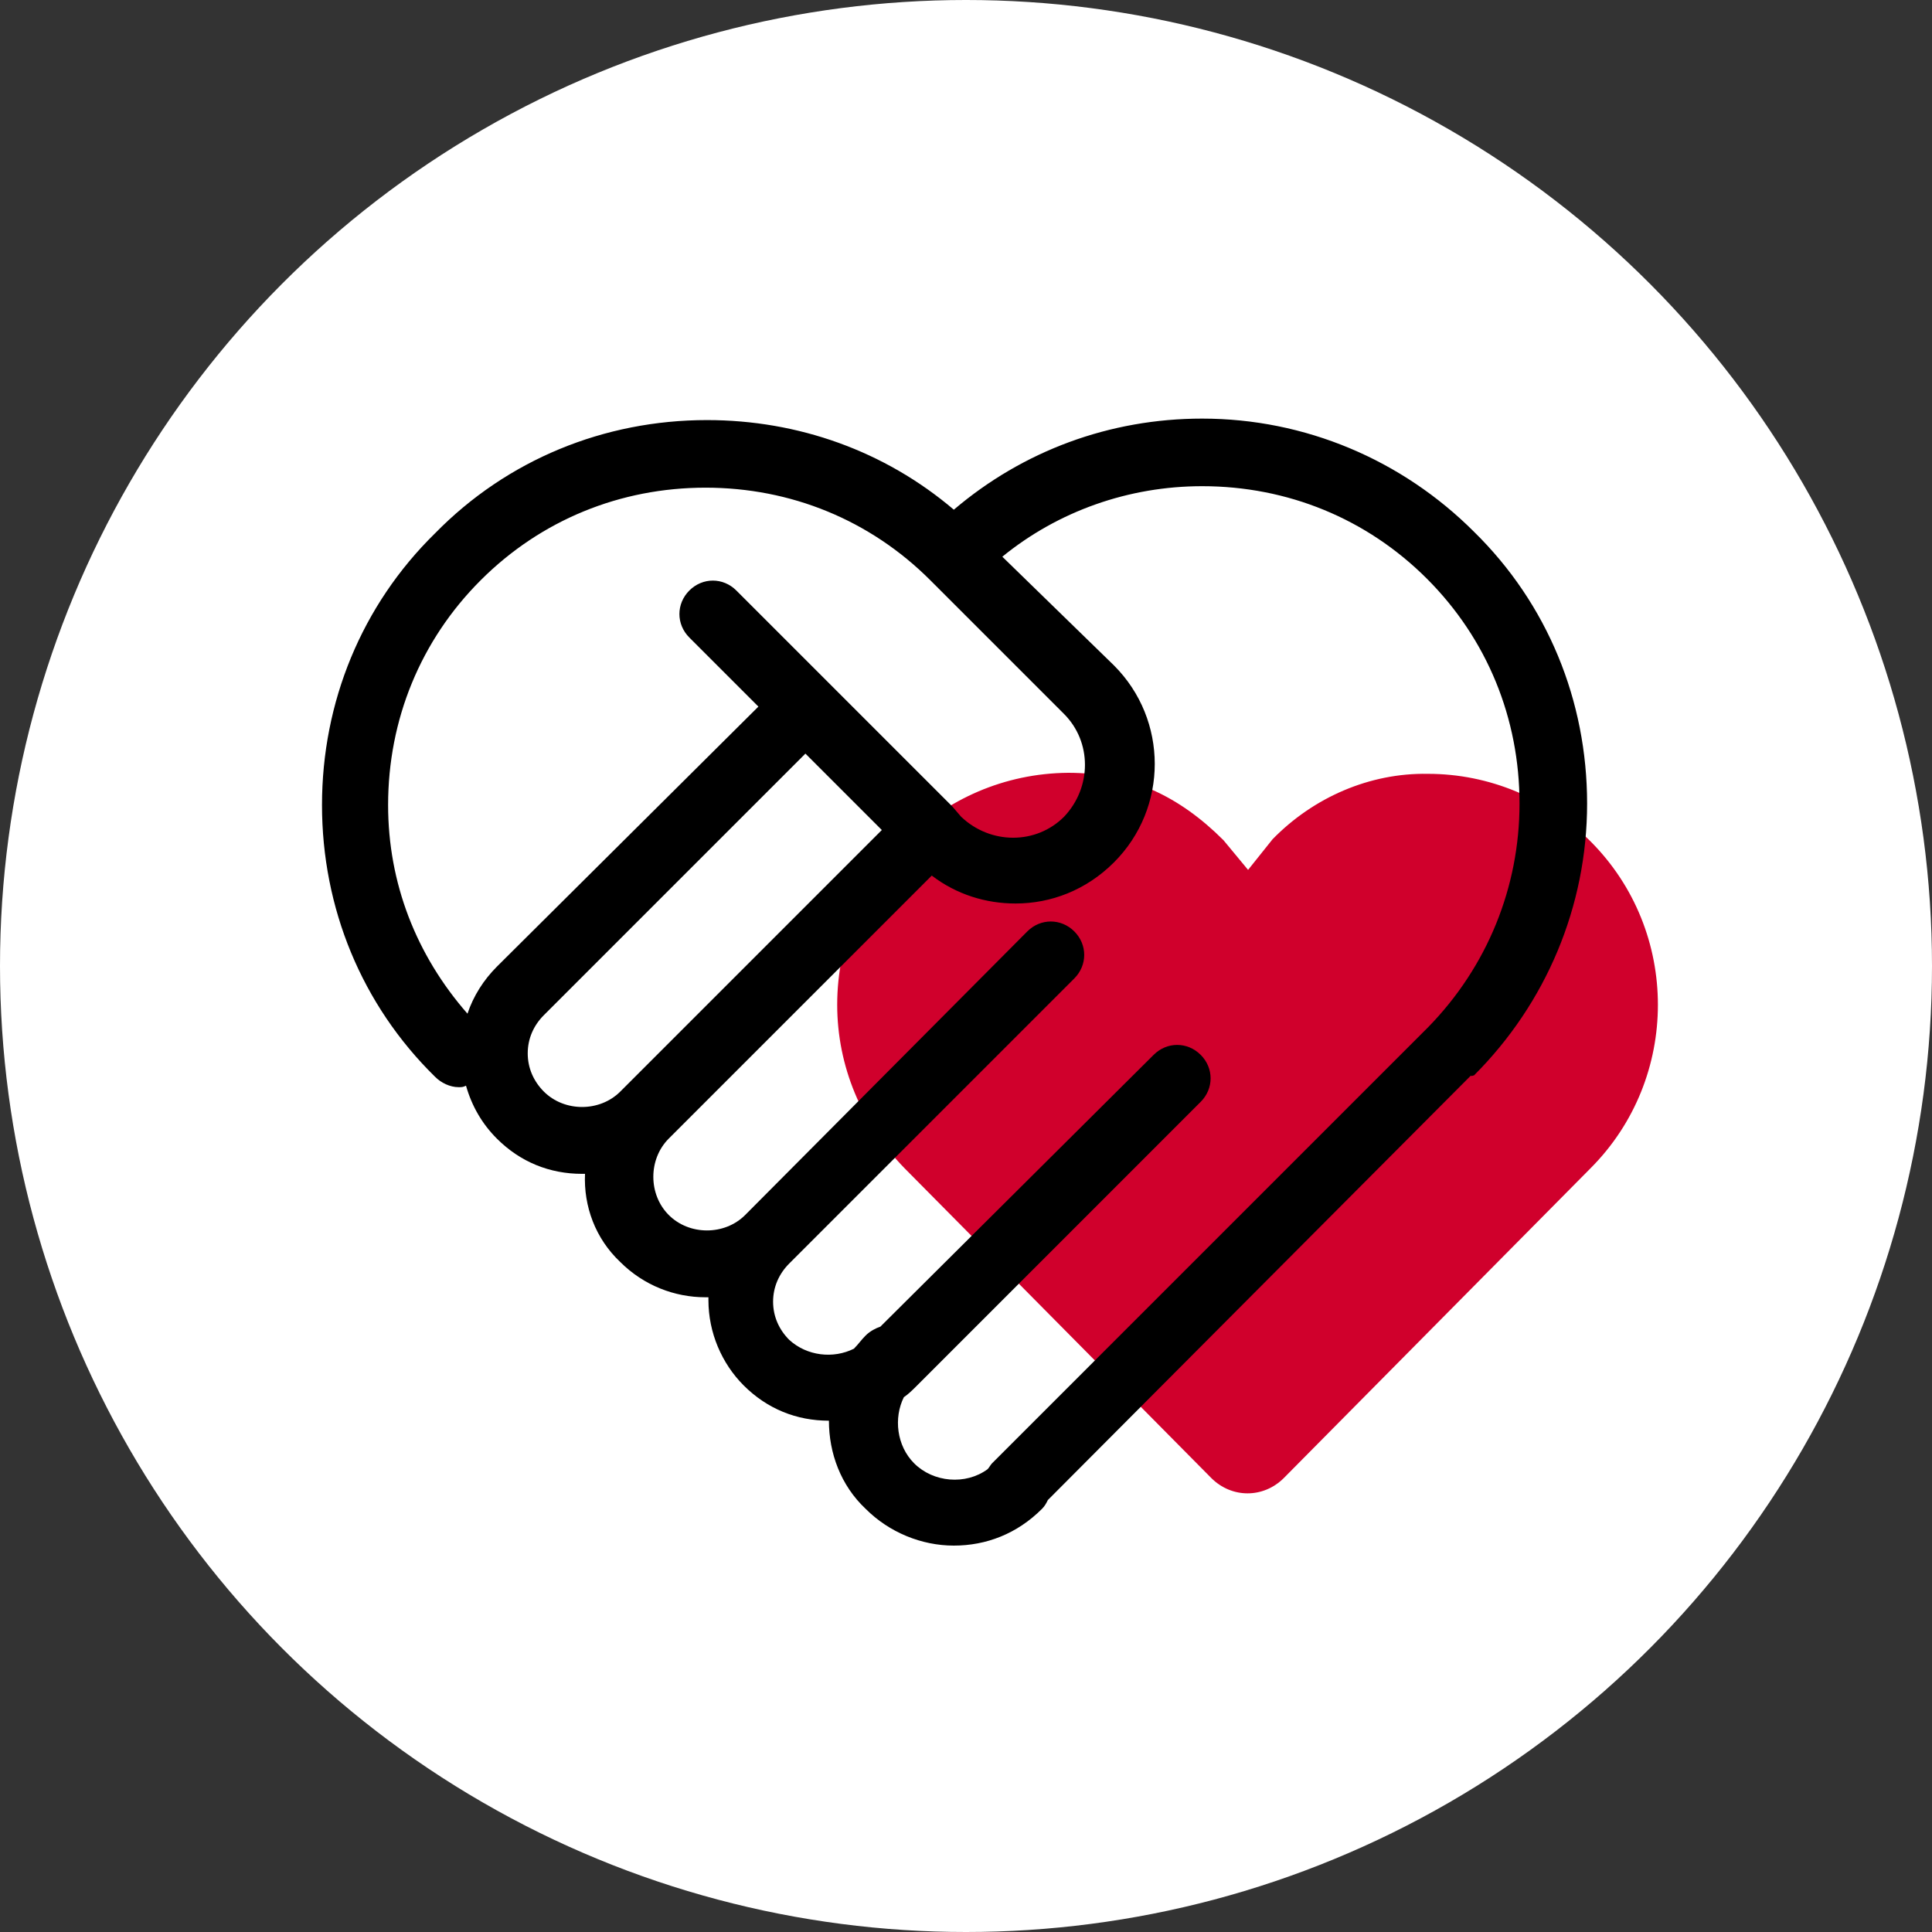 <?xml version="1.0" encoding="UTF-8"?> <svg xmlns="http://www.w3.org/2000/svg" width="60" height="60" viewBox="0 0 60 60" fill="none"><rect x="0" y="0" width="60" height="60" fill="#333333" stroke="none"/> <circle cx="30" cy="30" r="30" fill="white"></circle> <path d="M44.346 24.032C42.537 24 40.791 24.762 39.521 26.063L38.76 27.015L37.998 26.095C36.633 24.73 35.109 24 33.173 24C29.206 24.032 26 27.238 26 31.205C26 33.109 26.762 34.919 28.095 36.284L37.617 45.901C38.252 46.536 39.236 46.536 39.871 45.901L49.393 36.284C52.186 33.49 52.186 28.92 49.393 26.127C48.06 24.794 46.25 24.032 44.346 24.032Z" fill="#D0002C"></path> <path d="M45.776 33.398C48.012 31.162 49.289 28.15 49.289 24.956C49.289 21.761 48.057 18.75 45.776 16.514C43.54 14.278 40.528 13 37.334 13C34.459 13 31.767 14.004 29.622 15.829C27.477 14.004 24.785 13.046 21.956 13.046C18.761 13.046 15.75 14.278 13.514 16.559C11.232 18.795 10 21.807 10 25.001C10 28.196 11.232 31.207 13.514 33.443C13.696 33.626 13.97 33.763 14.244 33.763C14.335 33.763 14.381 33.763 14.472 33.717C14.655 34.356 14.974 34.904 15.43 35.36C16.16 36.09 17.073 36.455 18.077 36.455C18.123 36.455 18.123 36.455 18.168 36.455C18.123 37.459 18.488 38.463 19.263 39.193C19.994 39.923 20.952 40.288 21.91 40.288C21.956 40.288 21.956 40.288 22.001 40.288C22.001 40.334 22.001 40.334 22.001 40.379C22.001 41.383 22.412 42.342 23.096 43.026C23.827 43.756 24.739 44.121 25.743 44.121C25.743 45.125 26.108 46.129 26.884 46.859C27.614 47.589 28.618 48 29.622 48C30.626 48 31.584 47.635 32.36 46.859C32.451 46.768 32.497 46.677 32.542 46.585L45.684 33.398C45.684 33.443 45.73 33.398 45.776 33.398ZM12.053 25.001C12.053 22.355 13.057 19.89 14.928 18.02C16.799 16.149 19.263 15.145 21.91 15.145C24.557 15.145 27.021 16.149 28.892 18.02L33.044 22.172C33.911 23.039 33.911 24.454 33.044 25.366C32.177 26.233 30.763 26.233 29.85 25.366L29.576 25.047L25.743 21.214L22.868 18.339C22.458 17.928 21.819 17.928 21.408 18.339C20.997 18.75 20.997 19.389 21.408 19.799L23.553 21.944L15.43 30.021C15.02 30.432 14.7 30.933 14.518 31.481C12.921 29.656 12.053 27.42 12.053 25.001ZM16.89 33.9C16.571 33.58 16.389 33.169 16.389 32.713C16.389 32.257 16.571 31.846 16.89 31.527L25.013 23.404L27.386 25.777L19.263 33.9C18.625 34.538 17.529 34.538 16.89 33.9ZM28.39 45.445C27.842 44.897 27.751 44.03 28.07 43.391C28.207 43.3 28.344 43.163 28.436 43.072L37.288 34.219C37.699 33.808 37.699 33.169 37.288 32.759C36.877 32.348 36.239 32.348 35.828 32.759L27.34 41.201C27.203 41.246 27.021 41.338 26.884 41.475C26.747 41.611 26.656 41.748 26.519 41.885C25.88 42.205 25.059 42.113 24.511 41.611C24.192 41.292 24.009 40.881 24.009 40.425C24.009 39.969 24.192 39.558 24.511 39.239L33.364 30.386C33.774 29.975 33.774 29.336 33.364 28.926C32.953 28.515 32.314 28.515 31.904 28.926L23.142 37.733C22.503 38.372 21.408 38.372 20.769 37.733C20.13 37.094 20.13 35.999 20.769 35.36L28.937 27.192C29.713 27.785 30.626 28.059 31.538 28.059C32.634 28.059 33.729 27.648 34.596 26.781C36.284 25.093 36.284 22.355 34.596 20.666L31.128 17.289C32.862 15.875 35.052 15.099 37.334 15.099C39.98 15.099 42.445 16.103 44.316 17.974C46.186 19.845 47.19 22.309 47.19 24.956C47.19 27.557 46.186 30.021 44.361 31.892L44.316 31.937L30.808 45.445C30.763 45.49 30.717 45.581 30.671 45.627C29.987 46.129 28.983 46.038 28.39 45.445Z" fill="black"></path> </svg> 